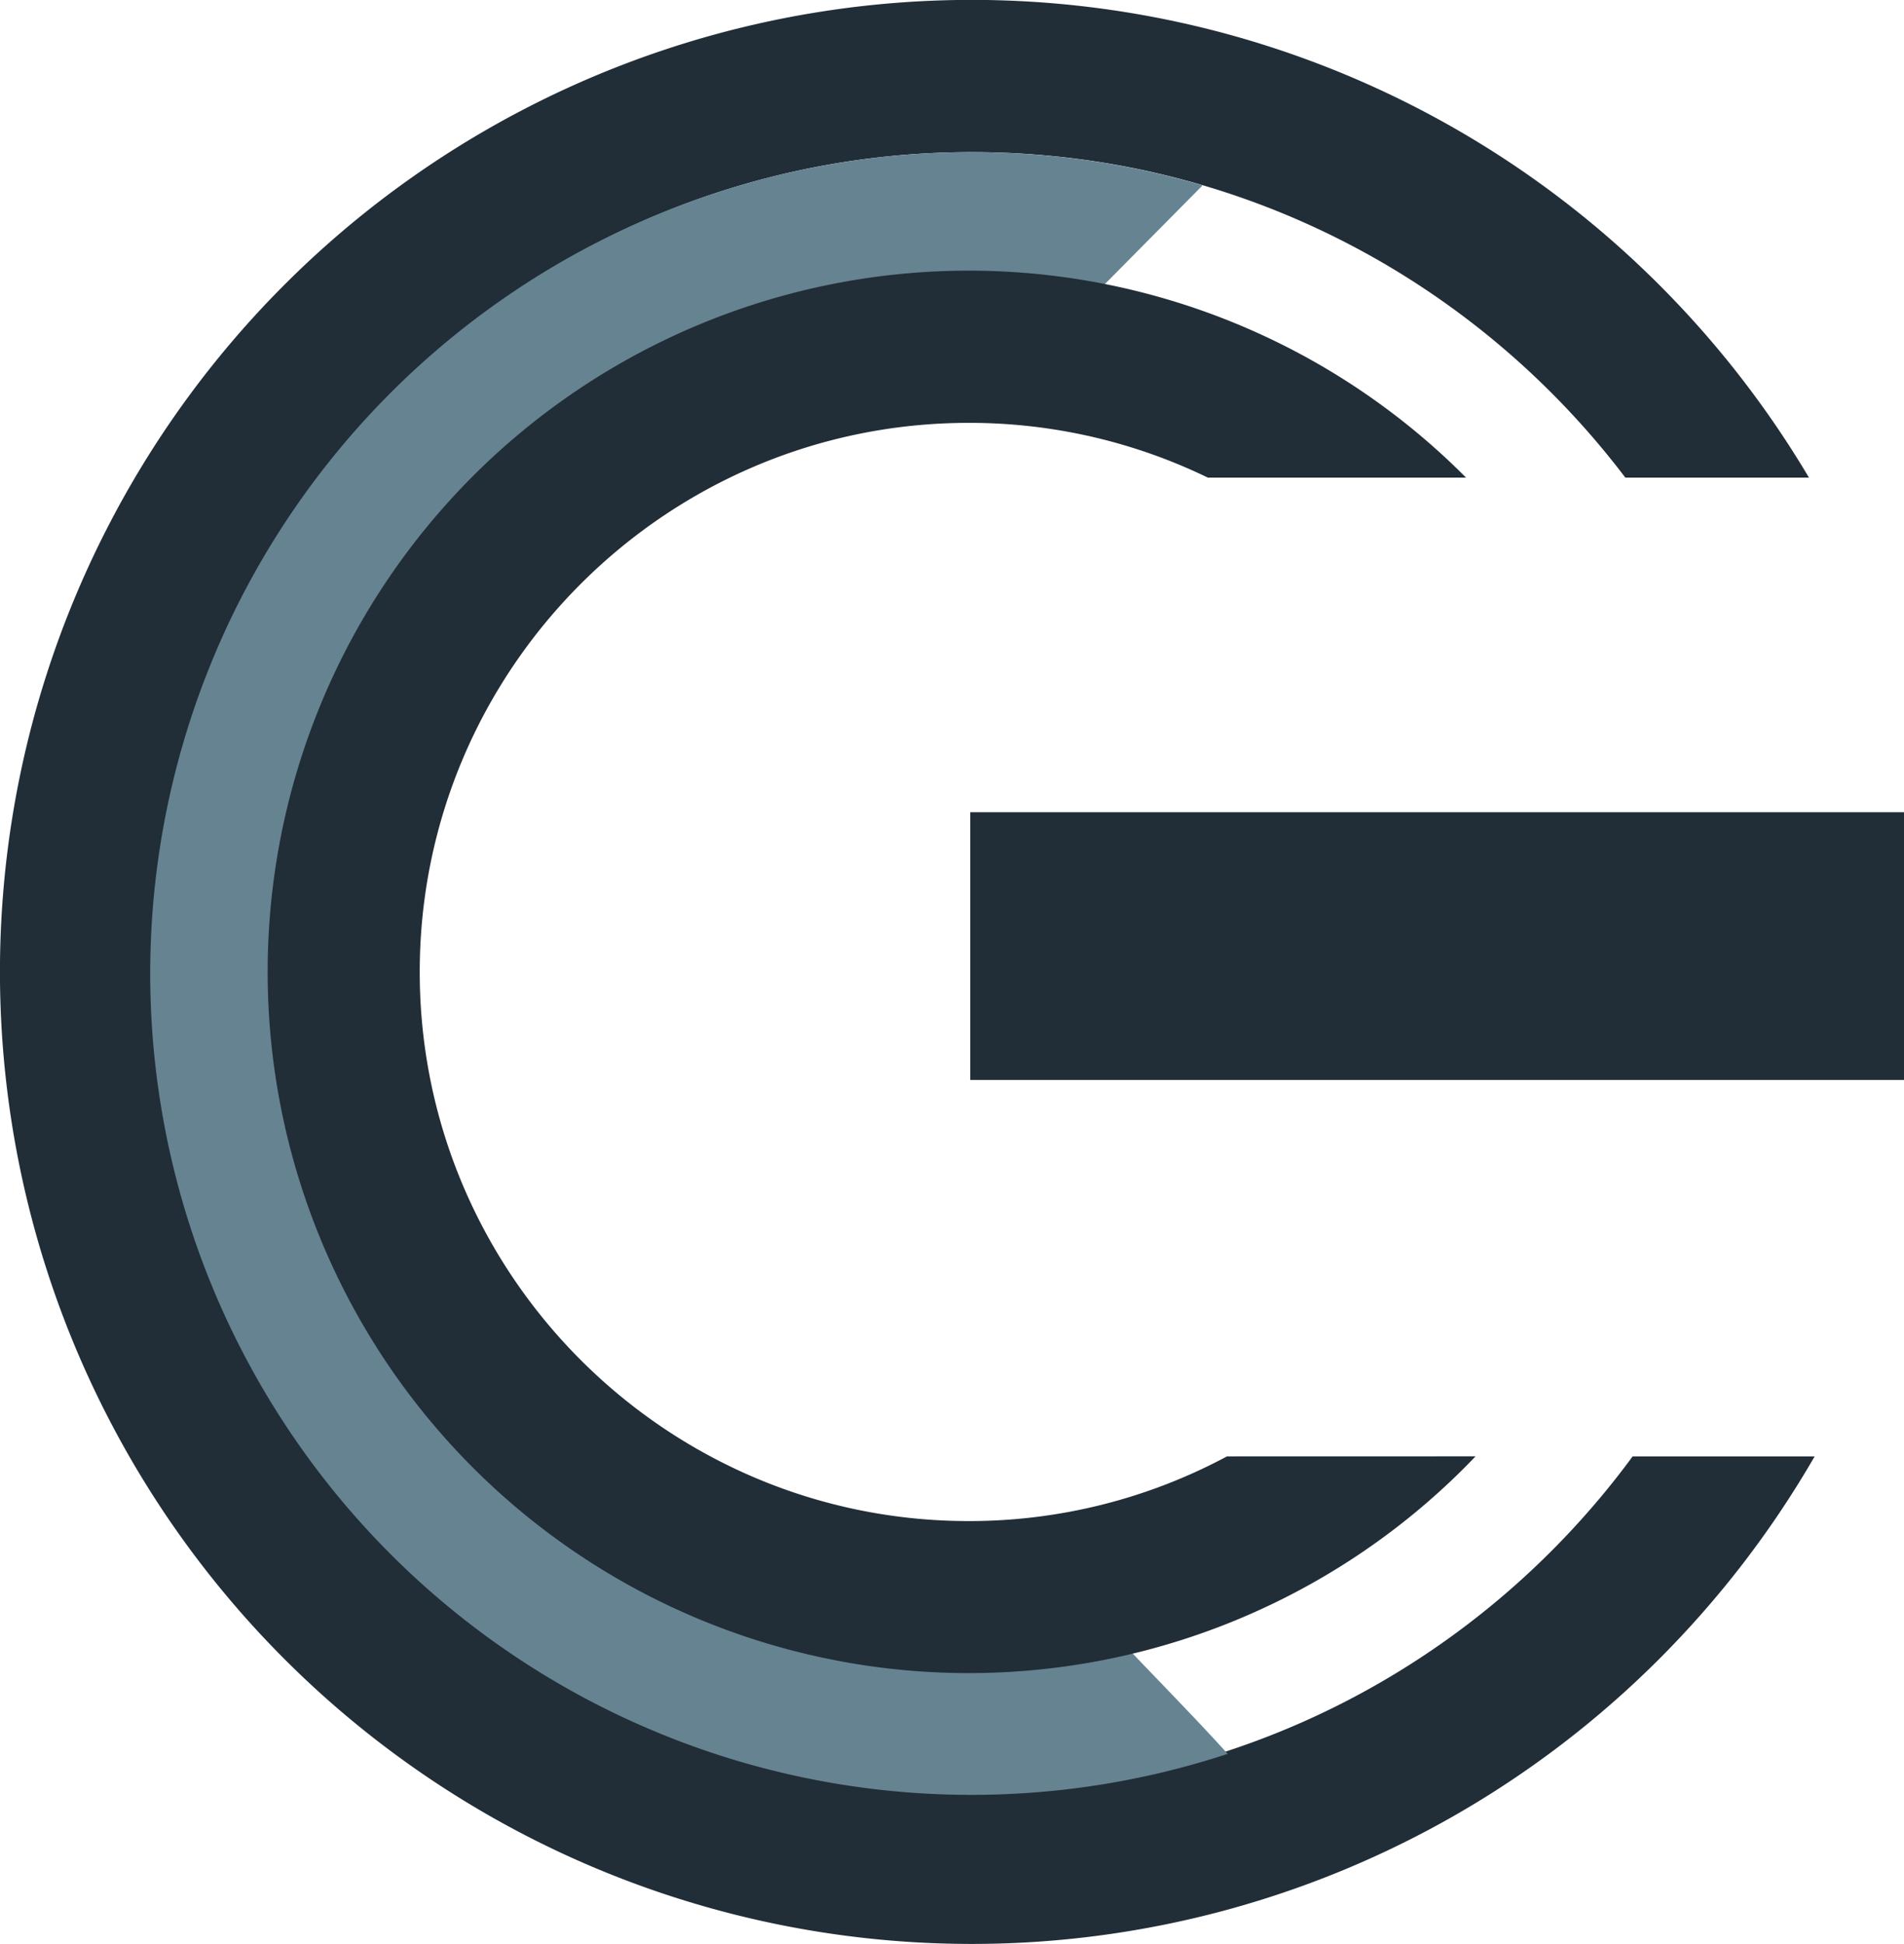 <svg xmlns="http://www.w3.org/2000/svg" viewBox="0 0 626 639">
    <defs>
        <style>.cls-1{fill:#212d37;}.cls-2{fill:#668391;}</style>
    </defs>
    <g id="Calque_2" data-name="Calque 2">
        <g id="Calque_1-2" data-name="Calque 1">
            <path class="cls-1" d="M536.78,478.74C487.68,545.55,408.58,589,319.5,589,170.9,589,50,468.1,50,319.5S170.9,50,319.5,50c87.64,0,165.63,42.06,214.88,107h60.37a321.66,321.66,0,0,0-49.33-63.46A319.5,319.5,0,1,0,93.58,545.42a319.5,319.5,0,0,0,451.84,0,321.28,321.28,0,0,0,51.2-66.68Z"/>
            <path class="cls-2" d="M359.81,530.07A213.67,213.67,0,0,1,319,534c-118,0-214-96-214-214s96-214,214-214a214.41,214.41,0,0,1,29.73,2.06l46.44-46.9v-.3a270,270,0,1,0,8.48,515.66C389.3,560.69,374.35,546,359.81,530.07Z"/>
            <path class="cls-1" d="M403.4,478.74A179.32,179.32,0,0,1,318.5,500C219,500,138,419,138,319.5S219,139,318.5,139a179.49,179.49,0,0,1,78.62,18H482c-.18-.17-.35-.35-.52-.53a230.5,230.5,0,1,0,0,326q1.85-1.86,3.65-3.75Z"/>
            <rect class="cls-1" x="319" y="267" width="307" height="88"/>
        </g>
    </g>
</svg>